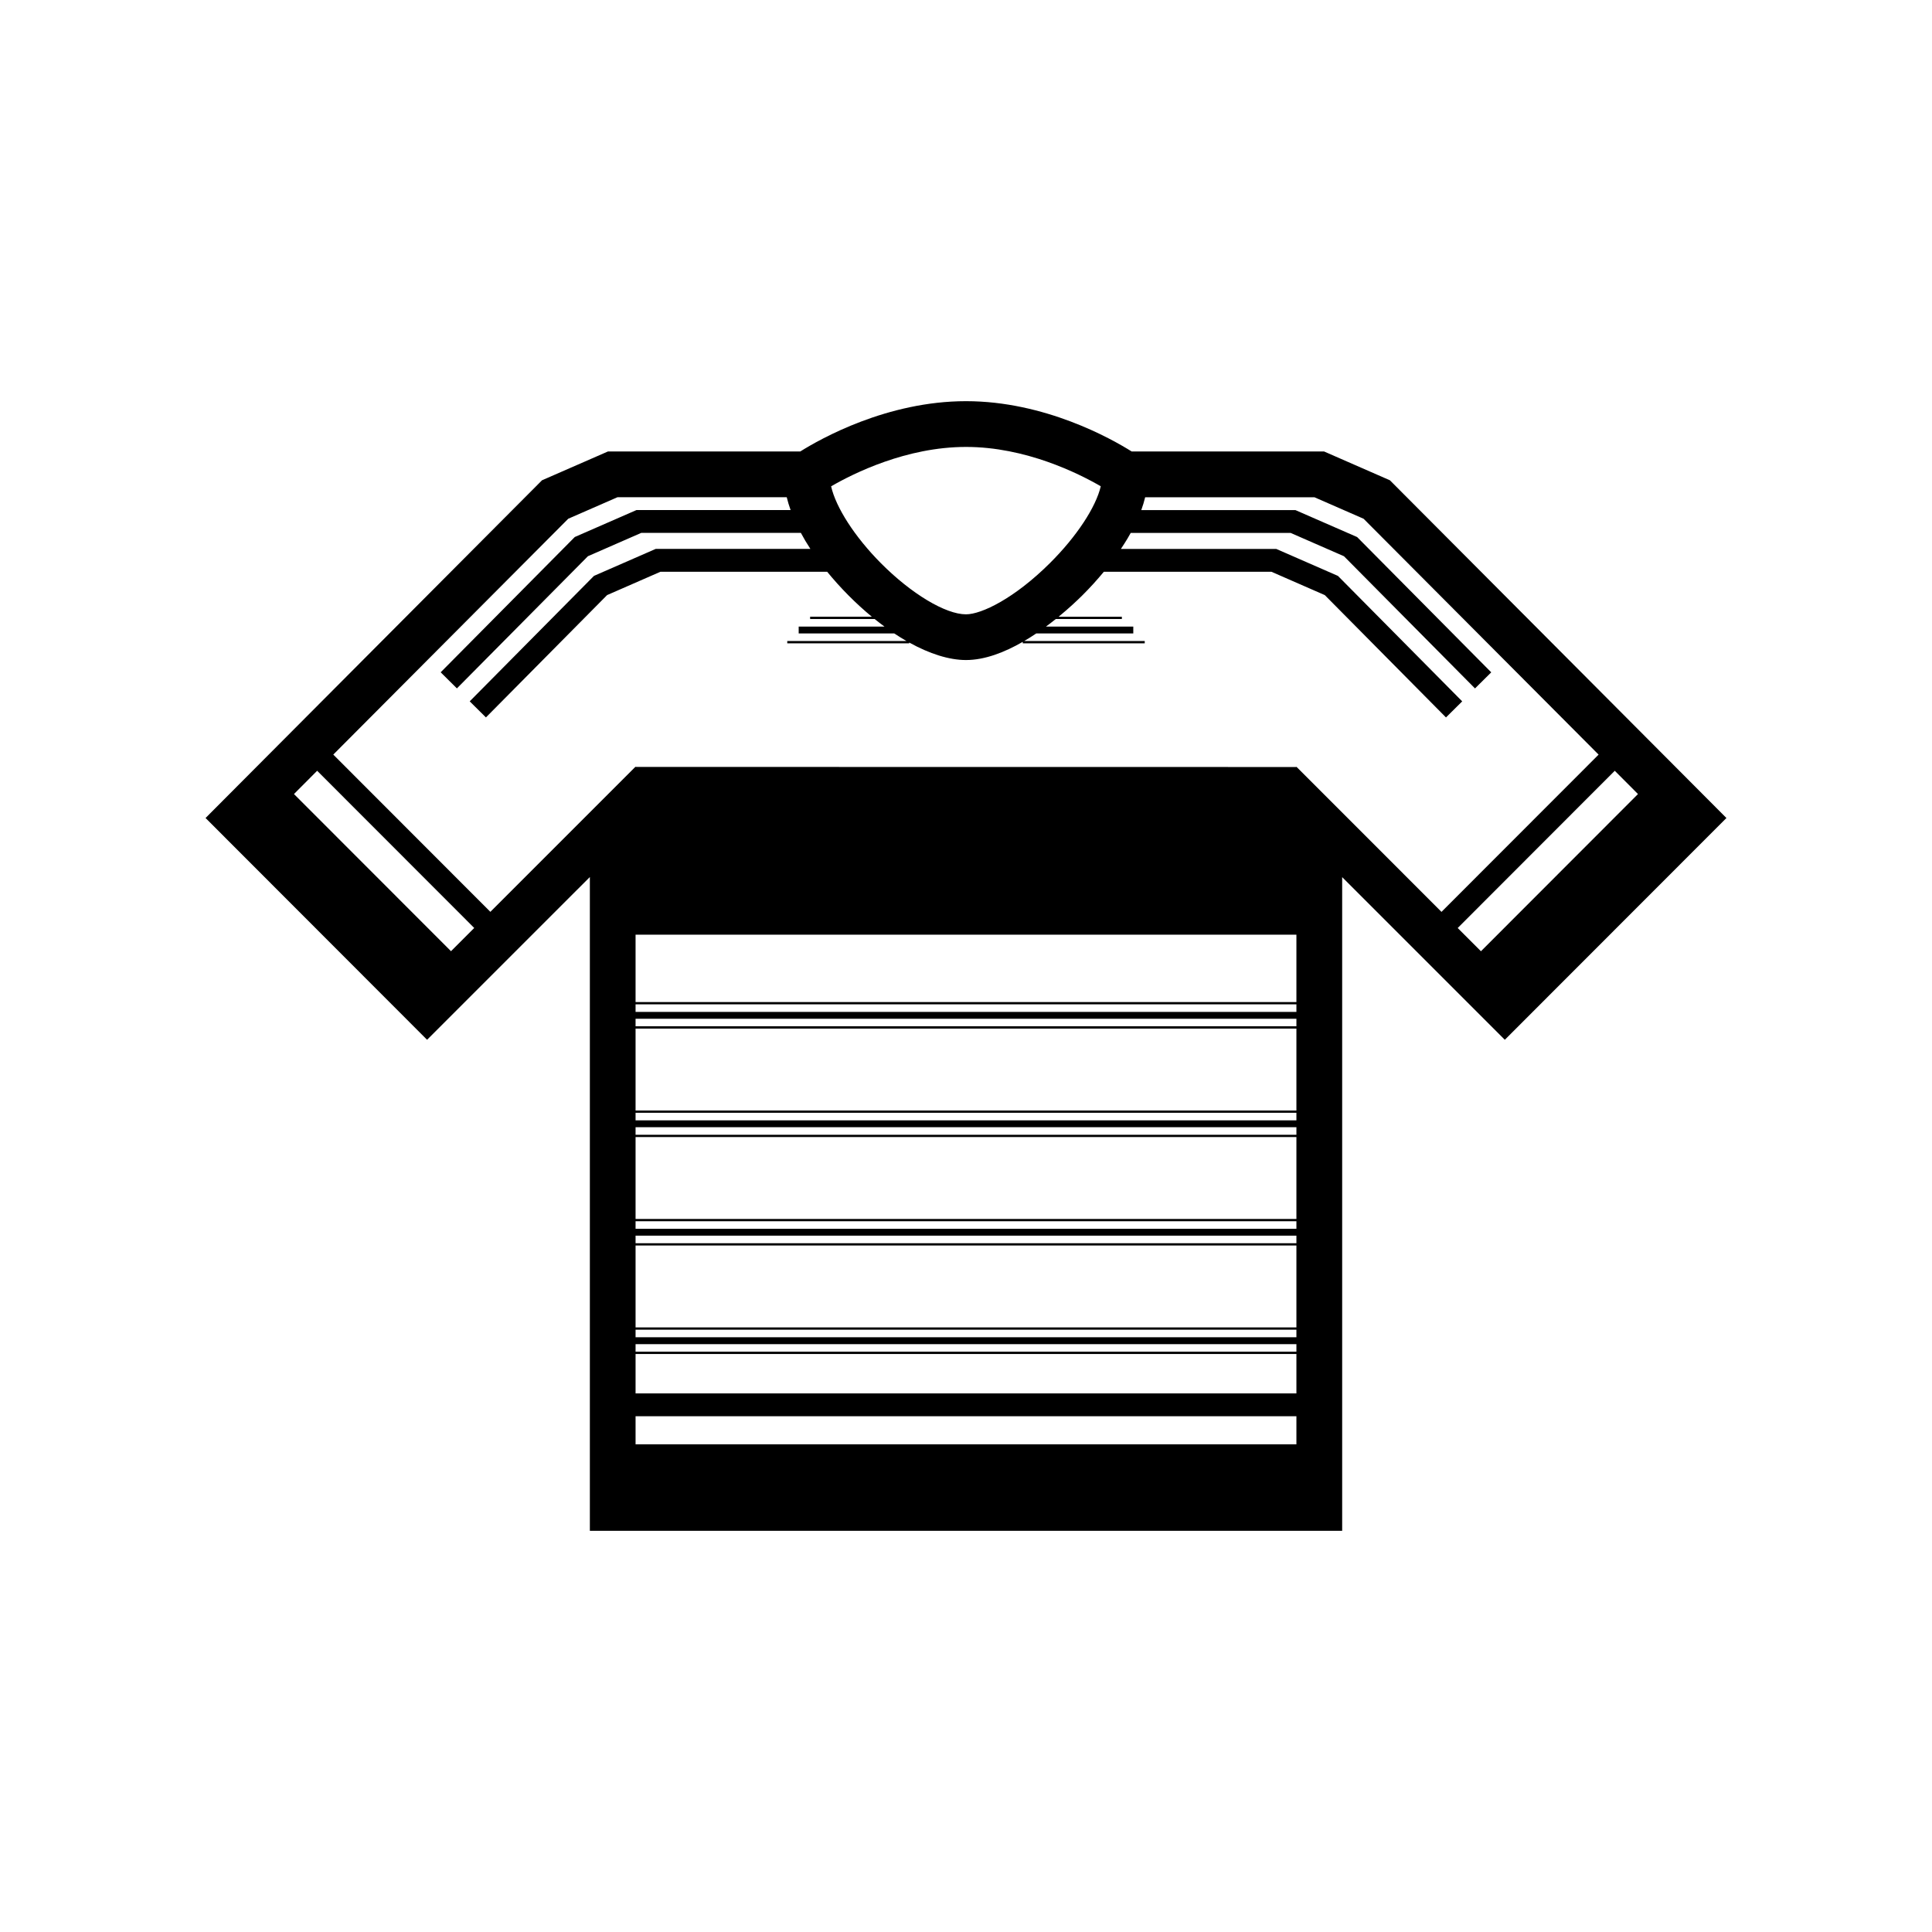 <?xml version="1.0" encoding="UTF-8"?>
<!-- Uploaded to: SVG Repo, www.svgrepo.com, Generator: SVG Repo Mixer Tools -->
<svg fill="#000000" width="800px" height="800px" version="1.1" viewBox="144 144 512 512" xmlns="http://www.w3.org/2000/svg">
 <path d="m512.34 271.28-17.441-7.633h-50.992c-5.391-3.387-23.012-13.332-43.91-13.332s-38.531 9.949-43.922 13.332h-50.969l-17.469 7.633-89.164 89.5 58.707 58.773 43.137-43.133v173.26h199.37v-173.23l43.105 43.105 58.727-58.773zm24.125 124.81-6.16-6.156 41.625-41.672 6.152 6.168zm-100.75-123.22c-1.293 5.527-6.379 13.301-13.473 20.355-9.375 9.332-18.113 13.578-22.25 13.578-5.426 0-14.484-5.445-22.539-13.547-6.957-7.004-11.941-14.793-13.199-20.375 5.879-3.406 19.93-10.438 35.742-10.438 15.805-0.012 29.848 7.019 35.719 10.426zm-213.81 81.559 6.144-6.168 41.625 41.66-6.156 6.156zm90.527 55.727h175.13v2.004h-175.13zm0 3.824h175.13v2h-175.13zm0 2.609h175.13v21.703h-175.13zm0 22.309h175.13v2.004h-175.13zm0 3.824h175.13v2h-175.13zm0 2.609h175.13v21.703h-175.13zm0 22.309h175.13v2.004h-175.13zm0 3.828h175.13v2h-175.13zm0 2.606h175.13v21.703h-175.13zm0 22.309h175.13v2.004h-175.13zm0 3.828h175.13v2h-175.13zm0 26.547v-7.438h175.13v7.438zm0-13.492v-10.449h175.13v10.449zm175.13-103.71h-175.13v-17.863h175.13zm0-62.363v0.086l-0.004-0.012-175.13-0.023v-0.074l-38.477 38.477-41.629-41.672 62.27-62.504 13.039-5.699h44.863c0.266 1.109 0.605 2.242 1.02 3.394h-40.832l-16.359 7.148-35.539 35.852 4.301 4.266 34.723-35.031 14.141-6.184h42.289c0.746 1.402 1.586 2.82 2.519 4.242l-40.988 0.008-16.363 7.152-32.93 33.246 4.301 4.262 32.113-32.422 14.141-6.184h44.176c1.719 2.106 3.602 4.207 5.648 6.266 2.035 2.047 4.102 3.934 6.184 5.652h-16.348v0.609h17.098c0.867 0.699 1.738 1.367 2.609 2.004h-22.738v1.82h25.328c1.09 0.719 2.168 1.391 3.238 2.004h-31.594v0.609h32.32v-0.203c5.406 2.996 10.586 4.637 15.047 4.637 5.019 0 10.277-2.074 15.043-4.82v0.387h32.324v-0.609h-31.938c1.09-0.641 2.156-1.316 3.184-2.004h25.719v-1.82h-23.145c0.91-0.672 1.785-1.344 2.609-2.004h17.508v-0.609h-16.758c2.812-2.301 5.008-4.394 6.246-5.621 2.051-2.039 3.969-4.156 5.738-6.293h44.414l14.141 6.184 32.113 32.422 4.301-4.262-32.93-33.246-16.359-7.152h-41.16c0.605-0.91 1.188-1.82 1.734-2.727 0.301-0.508 0.586-1.02 0.867-1.516h42.375l14.141 6.184 34.723 35.031 4.301-4.266-35.539-35.852-16.363-7.148h-40.84c0.422-1.16 0.762-2.293 1.027-3.394h44.875l13.012 5.691 62.281 62.508-41.637 41.676z"/>
</svg>